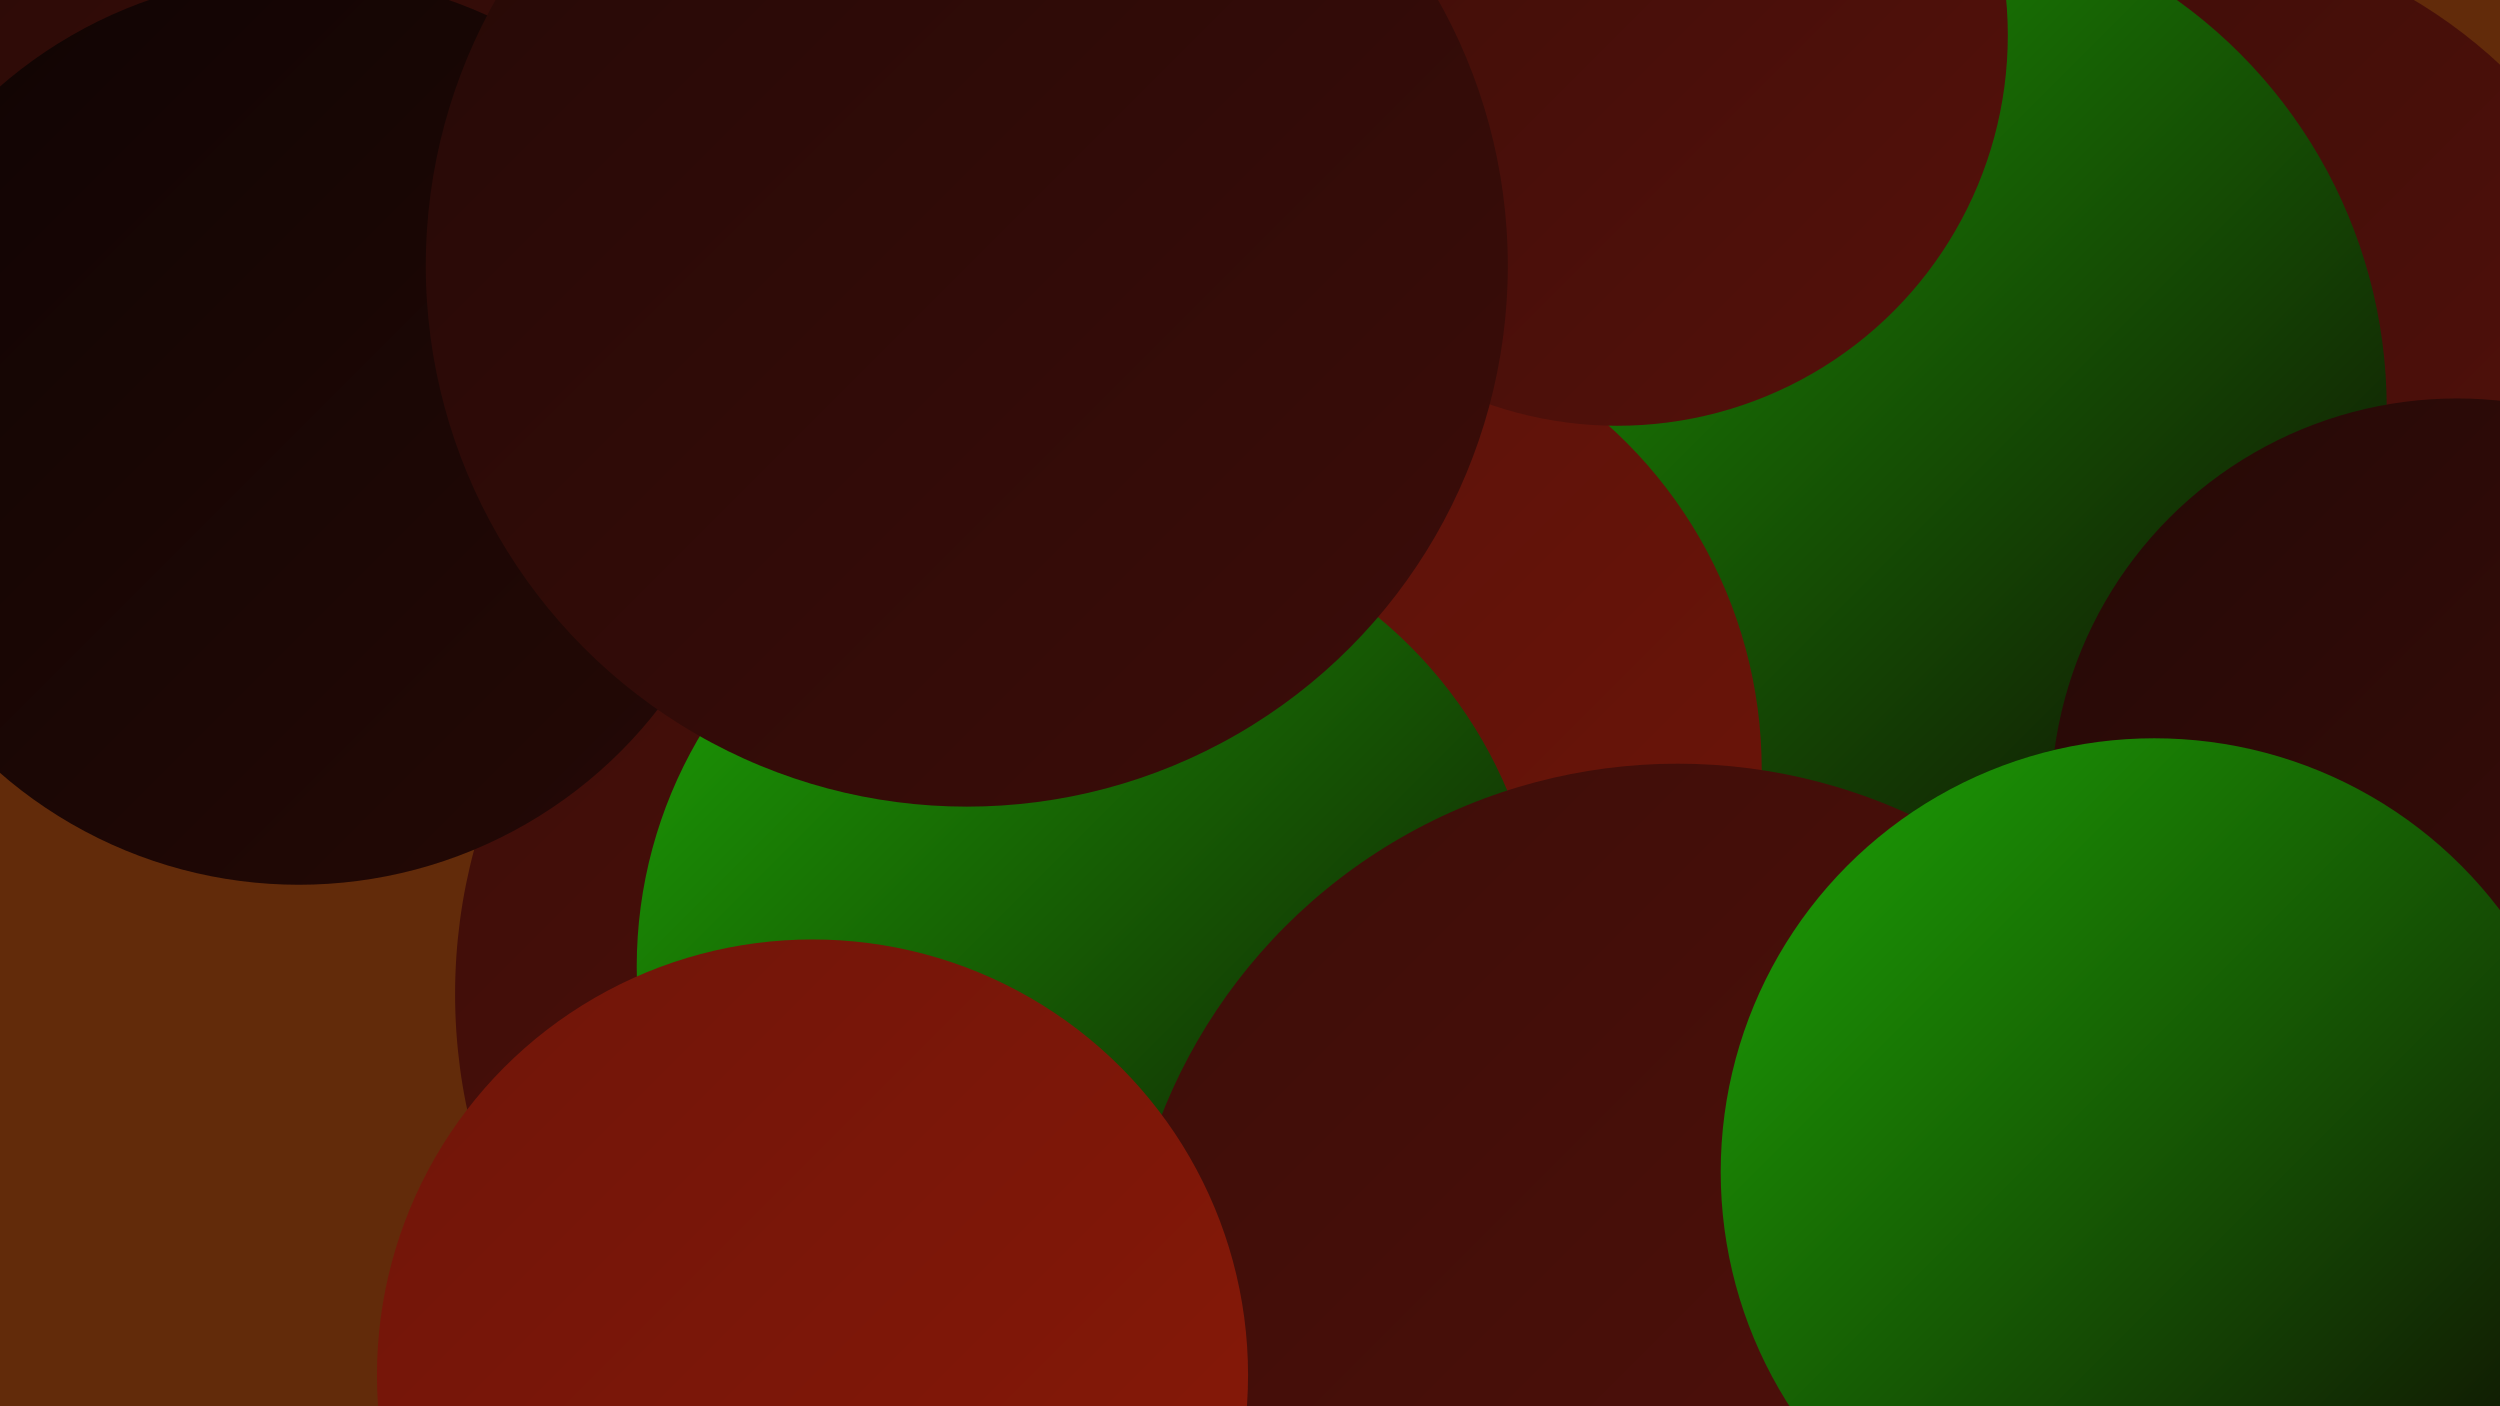<?xml version="1.0" encoding="UTF-8"?><svg width="1280" height="720" xmlns="http://www.w3.org/2000/svg"><defs><linearGradient id="grad0" x1="0%" y1="0%" x2="100%" y2="100%"><stop offset="0%" style="stop-color:#0f0403;stop-opacity:1" /><stop offset="100%" style="stop-color:#250906;stop-opacity:1" /></linearGradient><linearGradient id="grad1" x1="0%" y1="0%" x2="100%" y2="100%"><stop offset="0%" style="stop-color:#250906;stop-opacity:1" /><stop offset="100%" style="stop-color:#3c0d09;stop-opacity:1" /></linearGradient><linearGradient id="grad2" x1="0%" y1="0%" x2="100%" y2="100%"><stop offset="0%" style="stop-color:#3c0d09;stop-opacity:1" /><stop offset="100%" style="stop-color:#55110a;stop-opacity:1" /></linearGradient><linearGradient id="grad3" x1="0%" y1="0%" x2="100%" y2="100%"><stop offset="0%" style="stop-color:#55110a;stop-opacity:1" /><stop offset="100%" style="stop-color:#6f1509;stop-opacity:1" /></linearGradient><linearGradient id="grad4" x1="0%" y1="0%" x2="100%" y2="100%"><stop offset="0%" style="stop-color:#6f1509;stop-opacity:1" /><stop offset="100%" style="stop-color:#8a1908;stop-opacity:1" /></linearGradient><linearGradient id="grad5" x1="0%" y1="0%" x2="100%" y2="100%"><stop offset="0%" style="stop-color:#8a1908;stop-opacity:1" /><stop offset="100%" style="stop-color:#1ca605;stop-opacity:1" /></linearGradient><linearGradient id="grad6" x1="0%" y1="0%" x2="100%" y2="100%"><stop offset="0%" style="stop-color:#1ca605;stop-opacity:1" /><stop offset="100%" style="stop-color:#0f0403;stop-opacity:1" /></linearGradient></defs><rect width="1280" height="720" fill="#622b0a" /><circle cx="1102" cy="224" r="261" fill="url(#grad2)" /><circle cx="78" cy="18" r="247" fill="url(#grad1)" /><circle cx="823" cy="642" r="223" fill="url(#grad3)" /><circle cx="659" cy="525" r="224" fill="url(#grad2)" /><circle cx="518" cy="509" r="285" fill="url(#grad2)" /><circle cx="879" cy="583" r="264" fill="url(#grad0)" /><circle cx="159" cy="243" r="182" fill="url(#grad2)" /><circle cx="900" cy="478" r="183" fill="url(#grad2)" /><circle cx="153" cy="220" r="233" fill="url(#grad0)" /><circle cx="965" cy="209" r="257" fill="url(#grad6)" /><circle cx="499" cy="232" r="185" fill="url(#grad5)" /><circle cx="665" cy="394" r="237" fill="url(#grad3)" /><circle cx="828" cy="18" r="200" fill="url(#grad2)" /><circle cx="1258" cy="412" r="208" fill="url(#grad1)" /><circle cx="839" cy="719" r="228" fill="url(#grad0)" /><circle cx="558" cy="495" r="232" fill="url(#grad6)" /><circle cx="859" cy="675" r="284" fill="url(#grad2)" /><circle cx="416" cy="704" r="223" fill="url(#grad4)" /><circle cx="1103" cy="600" r="222" fill="url(#grad6)" /><circle cx="495" cy="136" r="277" fill="url(#grad1)" /></svg>